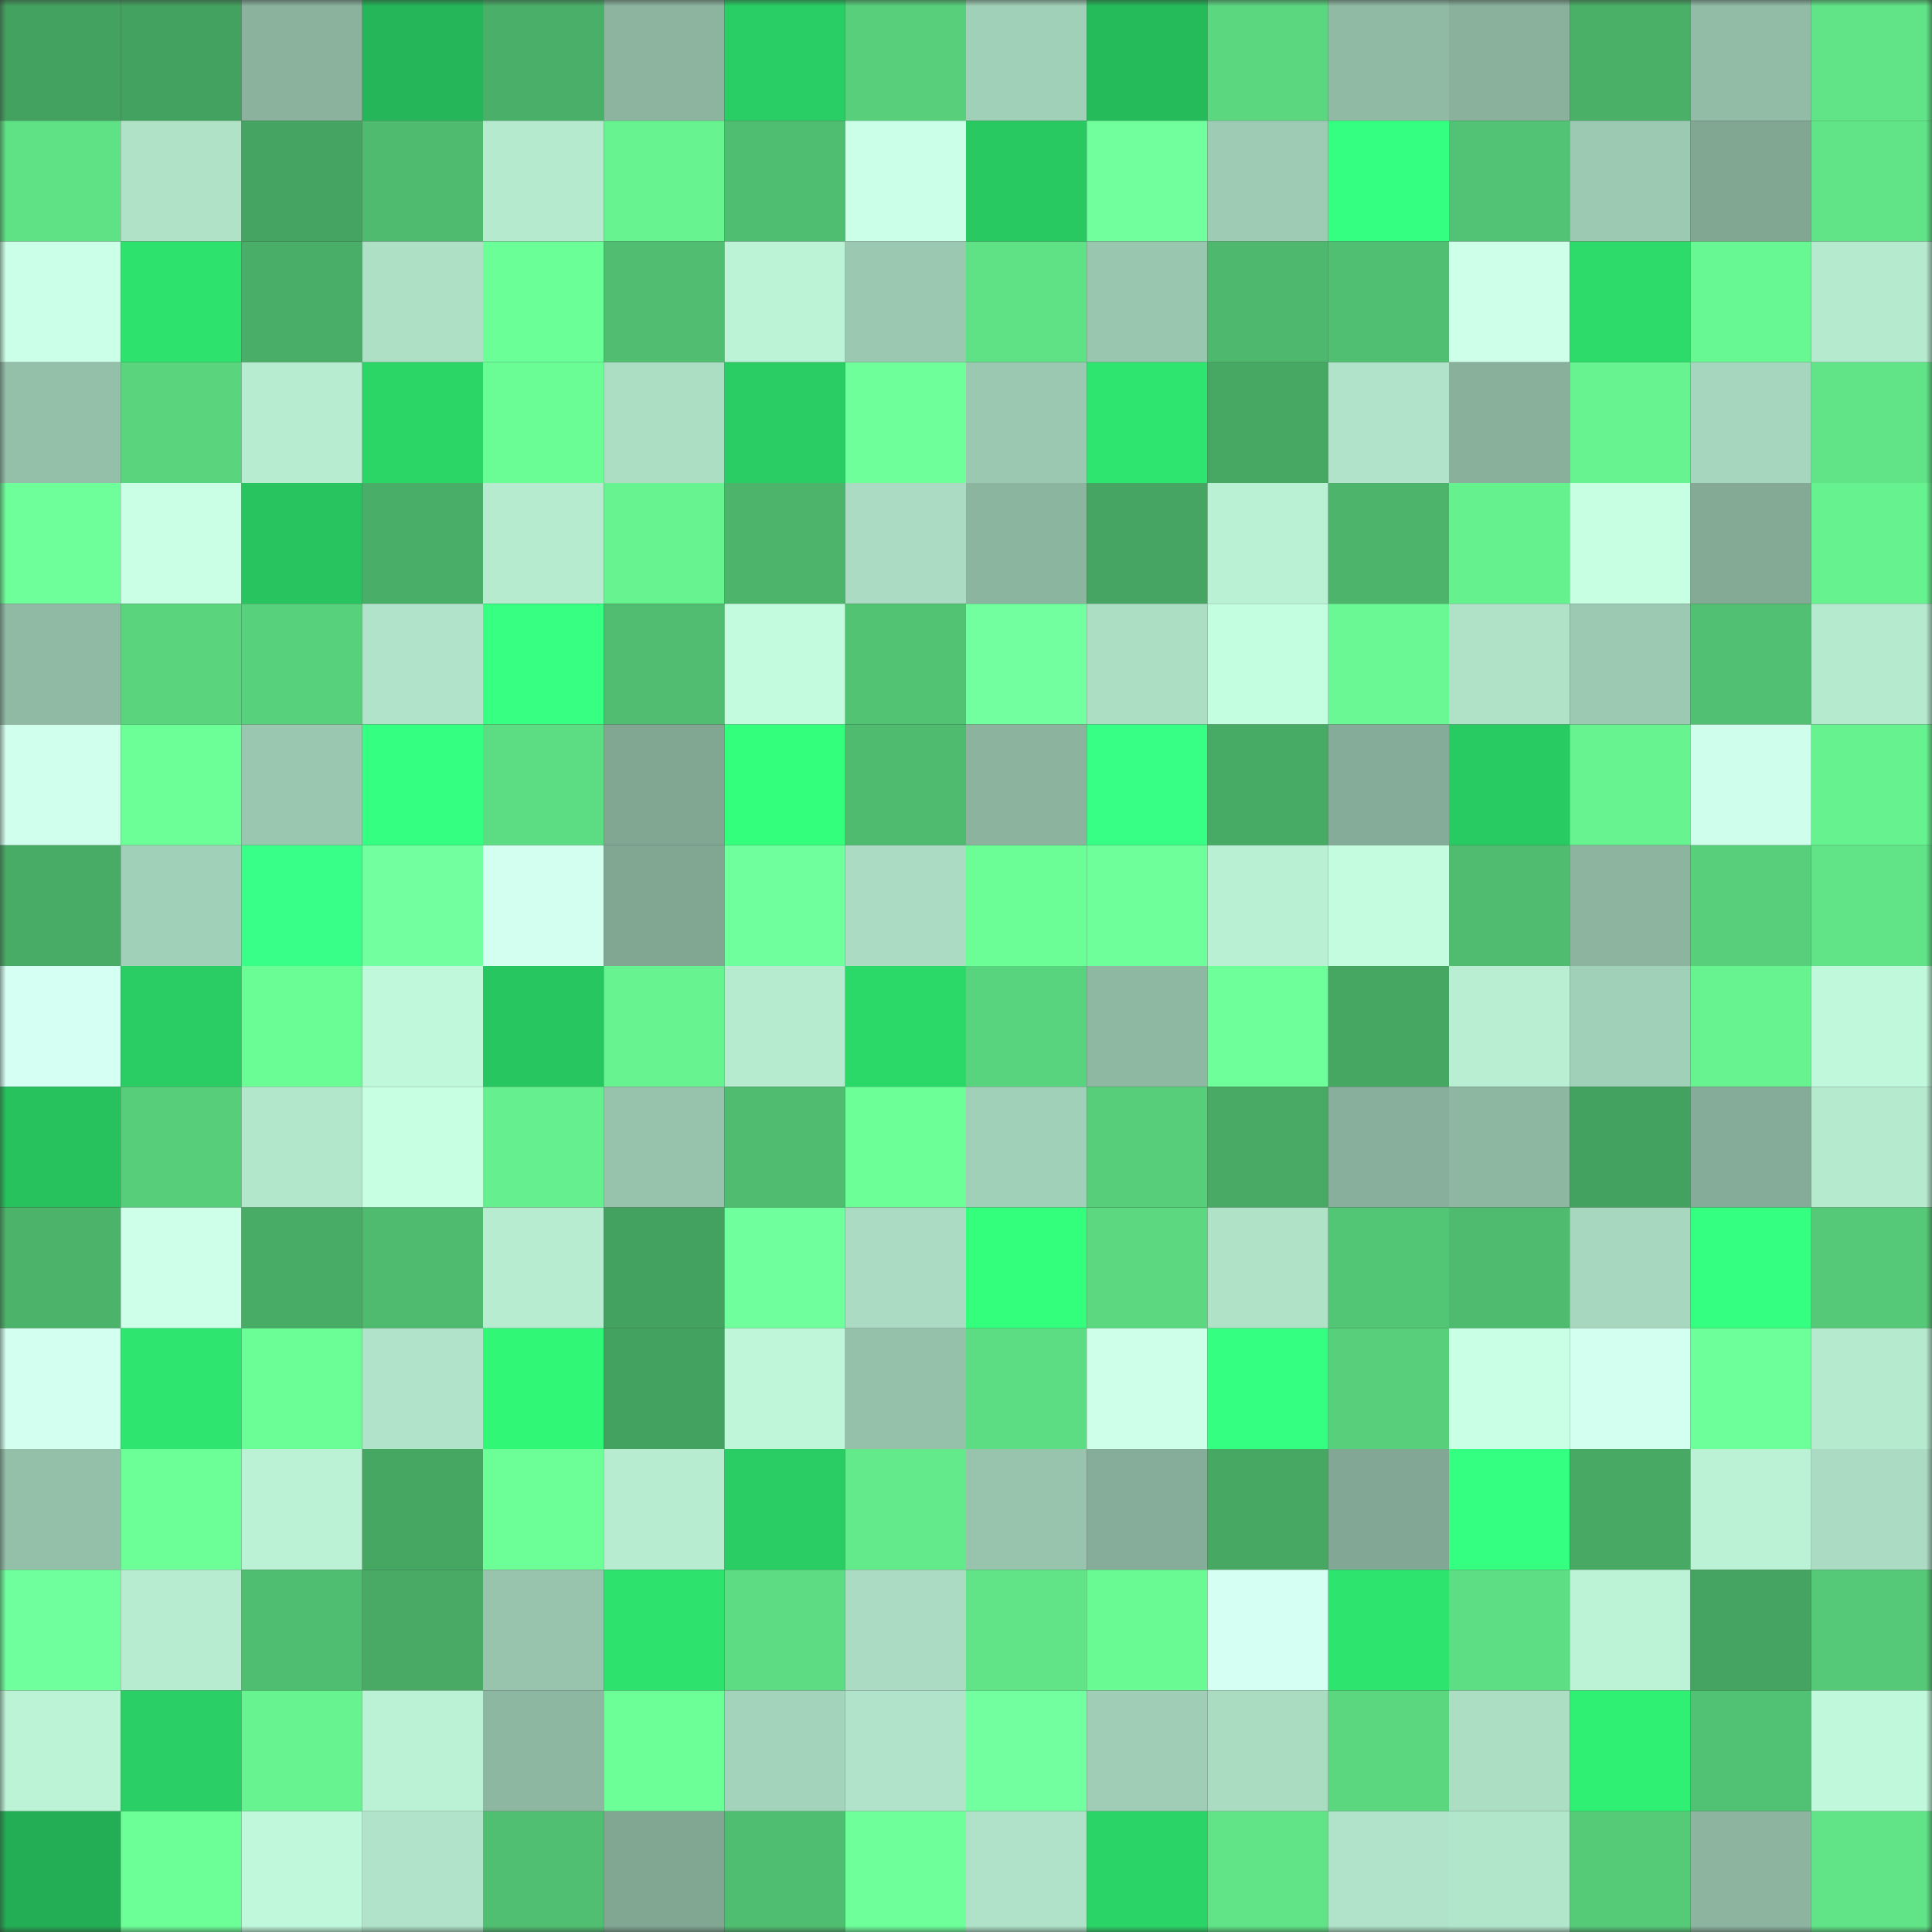 <svg viewBox="0 0 160 160" fill="none" role="img" xmlns="http://www.w3.org/2000/svg" width="240" height="240" name="lens%2Cruninrain.lens"><rect x="0" y="0" width="160" height="160" fill="#333333" stroke="none"/><mask id="1150374902" mask-type="alpha" maskUnits="userSpaceOnUse" x="0" y="0" width="160" height="160"><rect width="160" height="160" fill="#FFFFFF"></rect></mask><g mask="url(#1150374902)"><rect x="0" y="0" width="10" height="10" fill="#44a260"></rect><rect x="10" y="0" width="10" height="10" fill="#44a260"></rect><rect x="20" y="0" width="10" height="10" fill="#8ab29d"></rect><rect x="30" y="0" width="10" height="10" fill="#24b658"></rect><rect x="40" y="0" width="10" height="10" fill="#4aaf68"></rect><rect x="50" y="0" width="10" height="10" fill="#8cb49f"></rect><rect x="60" y="0" width="10" height="10" fill="#29cf64"></rect><rect x="70" y="0" width="10" height="10" fill="#58d07b"></rect><rect x="80" y="0" width="10" height="10" fill="#a1d0b8"></rect><rect x="90" y="0" width="10" height="10" fill="#25bb5a"></rect><rect x="100" y="0" width="10" height="10" fill="#5bd780"></rect><rect x="110" y="0" width="10" height="10" fill="#90baa4"></rect><rect x="120" y="0" width="10" height="10" fill="#89b19c"></rect><rect x="130" y="0" width="10" height="10" fill="#4ab068"></rect><rect x="140" y="0" width="10" height="10" fill="#92bca6"></rect><rect x="150" y="0" width="10" height="10" fill="#60e487"></rect><rect x="0" y="10" width="10" height="10" fill="#5fe185"></rect><rect x="10" y="10" width="10" height="10" fill="#afe2c7"></rect><rect x="20" y="10" width="10" height="10" fill="#45a461"></rect><rect x="30" y="10" width="10" height="10" fill="#4fbb6f"></rect><rect x="40" y="10" width="10" height="10" fill="#b5eacf"></rect><rect x="50" y="10" width="10" height="10" fill="#67f390"></rect><rect x="60" y="10" width="10" height="10" fill="#50be71"></rect><rect x="70" y="10" width="10" height="10" fill="#cbffe8"></rect><rect x="80" y="10" width="10" height="10" fill="#28c961"></rect><rect x="90" y="10" width="10" height="10" fill="#71ff9e"></rect><rect x="100" y="10" width="10" height="10" fill="#9dcbb3"></rect><rect x="110" y="10" width="10" height="10" fill="#35ff81"></rect><rect x="120" y="10" width="10" height="10" fill="#52c374"></rect><rect x="130" y="10" width="10" height="10" fill="#9cc9b2"></rect><rect x="140" y="10" width="10" height="10" fill="#81a793"></rect><rect x="150" y="10" width="10" height="10" fill="#60e487"></rect><rect x="0" y="20" width="10" height="10" fill="#cbffe7"></rect><rect x="10" y="20" width="10" height="10" fill="#2de26d"></rect><rect x="20" y="20" width="10" height="10" fill="#49ae67"></rect><rect x="30" y="20" width="10" height="10" fill="#aee0c6"></rect><rect x="40" y="20" width="10" height="10" fill="#6bff97"></rect><rect x="50" y="20" width="10" height="10" fill="#50bd70"></rect><rect x="60" y="20" width="10" height="10" fill="#bcf2d6"></rect><rect x="70" y="20" width="10" height="10" fill="#9bc8b0"></rect><rect x="80" y="20" width="10" height="10" fill="#5fe286"></rect><rect x="90" y="20" width="10" height="10" fill="#99c6af"></rect><rect x="100" y="20" width="10" height="10" fill="#4eb96e"></rect><rect x="110" y="20" width="10" height="10" fill="#50bf71"></rect><rect x="120" y="20" width="10" height="10" fill="#cdffe9"></rect><rect x="130" y="20" width="10" height="10" fill="#2cdb6a"></rect><rect x="140" y="20" width="10" height="10" fill="#68f893"></rect><rect x="150" y="20" width="10" height="10" fill="#b6eacf"></rect><rect x="0" y="30" width="10" height="10" fill="#94bfa9"></rect><rect x="10" y="30" width="10" height="10" fill="#5ad57e"></rect><rect x="20" y="30" width="10" height="10" fill="#b7ecd0"></rect><rect x="30" y="30" width="10" height="10" fill="#2bd667"></rect><rect x="40" y="30" width="10" height="10" fill="#6afc95"></rect><rect x="50" y="30" width="10" height="10" fill="#acdec4"></rect><rect x="60" y="30" width="10" height="10" fill="#29cd63"></rect><rect x="70" y="30" width="10" height="10" fill="#6eff9b"></rect><rect x="80" y="30" width="10" height="10" fill="#9bc8b1"></rect><rect x="90" y="30" width="10" height="10" fill="#2ee66f"></rect><rect x="100" y="30" width="10" height="10" fill="#47a863"></rect><rect x="110" y="30" width="10" height="10" fill="#b0e3c9"></rect><rect x="120" y="30" width="10" height="10" fill="#88b09b"></rect><rect x="130" y="30" width="10" height="10" fill="#67f390"></rect><rect x="140" y="30" width="10" height="10" fill="#a6d6bd"></rect><rect x="150" y="30" width="10" height="10" fill="#60e487"></rect><rect x="0" y="40" width="10" height="10" fill="#6eff9a"></rect><rect x="10" y="40" width="10" height="10" fill="#caffe6"></rect><rect x="20" y="40" width="10" height="10" fill="#27c45f"></rect><rect x="30" y="40" width="10" height="10" fill="#49ae67"></rect><rect x="40" y="40" width="10" height="10" fill="#b6ebd0"></rect><rect x="50" y="40" width="10" height="10" fill="#67f390"></rect><rect x="60" y="40" width="10" height="10" fill="#4cb56b"></rect><rect x="70" y="40" width="10" height="10" fill="#abdcc3"></rect><rect x="80" y="40" width="10" height="10" fill="#8cb5a0"></rect><rect x="90" y="40" width="10" height="10" fill="#46a562"></rect><rect x="100" y="40" width="10" height="10" fill="#baf0d4"></rect><rect x="110" y="40" width="10" height="10" fill="#4cb56b"></rect><rect x="120" y="40" width="10" height="10" fill="#66f18f"></rect><rect x="130" y="40" width="10" height="10" fill="#c7ffe3"></rect><rect x="140" y="40" width="10" height="10" fill="#84aa96"></rect><rect x="150" y="40" width="10" height="10" fill="#66f28f"></rect><rect x="0" y="50" width="10" height="10" fill="#90baa4"></rect><rect x="10" y="50" width="10" height="10" fill="#5ad57e"></rect><rect x="20" y="50" width="10" height="10" fill="#58d17c"></rect><rect x="30" y="50" width="10" height="10" fill="#b0e3c9"></rect><rect x="40" y="50" width="10" height="10" fill="#36ff82"></rect><rect x="50" y="50" width="10" height="10" fill="#50bd70"></rect><rect x="60" y="50" width="10" height="10" fill="#c2fbde"></rect><rect x="70" y="50" width="10" height="10" fill="#52c273"></rect><rect x="80" y="50" width="10" height="10" fill="#71ff9f"></rect><rect x="90" y="50" width="10" height="10" fill="#acdec4"></rect><rect x="100" y="50" width="10" height="10" fill="#c4fee0"></rect><rect x="110" y="50" width="10" height="10" fill="#69f893"></rect><rect x="120" y="50" width="10" height="10" fill="#afe2c7"></rect><rect x="130" y="50" width="10" height="10" fill="#9cc9b2"></rect><rect x="140" y="50" width="10" height="10" fill="#51c072"></rect><rect x="150" y="50" width="10" height="10" fill="#b6eacf"></rect><rect x="0" y="60" width="10" height="10" fill="#d1ffee"></rect><rect x="10" y="60" width="10" height="10" fill="#6cff98"></rect><rect x="20" y="60" width="10" height="10" fill="#9ac7af"></rect><rect x="30" y="60" width="10" height="10" fill="#35ff81"></rect><rect x="40" y="60" width="10" height="10" fill="#5ddd83"></rect><rect x="50" y="60" width="10" height="10" fill="#81a793"></rect><rect x="60" y="60" width="10" height="10" fill="#33ff7c"></rect><rect x="70" y="60" width="10" height="10" fill="#4fbb6f"></rect><rect x="80" y="60" width="10" height="10" fill="#8bb39e"></rect><rect x="90" y="60" width="10" height="10" fill="#37ff85"></rect><rect x="100" y="60" width="10" height="10" fill="#48ab65"></rect><rect x="110" y="60" width="10" height="10" fill="#85ac98"></rect><rect x="120" y="60" width="10" height="10" fill="#28cb62"></rect><rect x="130" y="60" width="10" height="10" fill="#67f390"></rect><rect x="140" y="60" width="10" height="10" fill="#cfffec"></rect><rect x="150" y="60" width="10" height="10" fill="#66f28f"></rect><rect x="0" y="70" width="10" height="10" fill="#48ab66"></rect><rect x="10" y="70" width="10" height="10" fill="#a1d0b8"></rect><rect x="20" y="70" width="10" height="10" fill="#38ff87"></rect><rect x="30" y="70" width="10" height="10" fill="#71ff9f"></rect><rect x="40" y="70" width="10" height="10" fill="#d3fff0"></rect><rect x="50" y="70" width="10" height="10" fill="#81a793"></rect><rect x="60" y="70" width="10" height="10" fill="#70ff9d"></rect><rect x="70" y="70" width="10" height="10" fill="#abdcc3"></rect><rect x="80" y="70" width="10" height="10" fill="#6bfd96"></rect><rect x="90" y="70" width="10" height="10" fill="#6eff9a"></rect><rect x="100" y="70" width="10" height="10" fill="#b9efd3"></rect><rect x="110" y="70" width="10" height="10" fill="#c3fcde"></rect><rect x="120" y="70" width="10" height="10" fill="#4fbc6f"></rect><rect x="130" y="70" width="10" height="10" fill="#8cb49f"></rect><rect x="140" y="70" width="10" height="10" fill="#58d07b"></rect><rect x="150" y="70" width="10" height="10" fill="#60e487"></rect><rect x="0" y="80" width="10" height="10" fill="#d6fff4"></rect><rect x="10" y="80" width="10" height="10" fill="#29cd63"></rect><rect x="20" y="80" width="10" height="10" fill="#6afc95"></rect><rect x="30" y="80" width="10" height="10" fill="#c0f8db"></rect><rect x="40" y="80" width="10" height="10" fill="#27c660"></rect><rect x="50" y="80" width="10" height="10" fill="#67f390"></rect><rect x="60" y="80" width="10" height="10" fill="#b6ebcf"></rect><rect x="70" y="80" width="10" height="10" fill="#2bd969"></rect><rect x="80" y="80" width="10" height="10" fill="#59d47e"></rect><rect x="90" y="80" width="10" height="10" fill="#8eb8a2"></rect><rect x="100" y="80" width="10" height="10" fill="#6eff9b"></rect><rect x="110" y="80" width="10" height="10" fill="#46a763"></rect><rect x="120" y="80" width="10" height="10" fill="#b9eed2"></rect><rect x="130" y="80" width="10" height="10" fill="#a1d0b8"></rect><rect x="140" y="80" width="10" height="10" fill="#67f490"></rect><rect x="150" y="80" width="10" height="10" fill="#c0f8db"></rect><rect x="0" y="90" width="10" height="10" fill="#27c15d"></rect><rect x="10" y="90" width="10" height="10" fill="#57ce7a"></rect><rect x="20" y="90" width="10" height="10" fill="#b3e7cc"></rect><rect x="30" y="90" width="10" height="10" fill="#c6ffe1"></rect><rect x="40" y="90" width="10" height="10" fill="#65ef8e"></rect><rect x="50" y="90" width="10" height="10" fill="#97c2ac"></rect><rect x="60" y="90" width="10" height="10" fill="#4fbc70"></rect><rect x="70" y="90" width="10" height="10" fill="#6cff97"></rect><rect x="80" y="90" width="10" height="10" fill="#a1d0b8"></rect><rect x="90" y="90" width="10" height="10" fill="#57ce7a"></rect><rect x="100" y="90" width="10" height="10" fill="#48aa65"></rect><rect x="110" y="90" width="10" height="10" fill="#88af9b"></rect><rect x="120" y="90" width="10" height="10" fill="#8eb7a2"></rect><rect x="130" y="90" width="10" height="10" fill="#44a260"></rect><rect x="140" y="90" width="10" height="10" fill="#85ac98"></rect><rect x="150" y="90" width="10" height="10" fill="#b6eacf"></rect><rect x="0" y="100" width="10" height="10" fill="#4bb36a"></rect><rect x="10" y="100" width="10" height="10" fill="#cdffe9"></rect><rect x="20" y="100" width="10" height="10" fill="#49ac66"></rect><rect x="30" y="100" width="10" height="10" fill="#4fbb6f"></rect><rect x="40" y="100" width="10" height="10" fill="#b7ecd0"></rect><rect x="50" y="100" width="10" height="10" fill="#44a260"></rect><rect x="60" y="100" width="10" height="10" fill="#6fff9c"></rect><rect x="70" y="100" width="10" height="10" fill="#abdcc3"></rect><rect x="80" y="100" width="10" height="10" fill="#34ff7d"></rect><rect x="90" y="100" width="10" height="10" fill="#5bd880"></rect><rect x="100" y="100" width="10" height="10" fill="#afe2c7"></rect><rect x="110" y="100" width="10" height="10" fill="#53c675"></rect><rect x="120" y="100" width="10" height="10" fill="#4fbb6f"></rect><rect x="130" y="100" width="10" height="10" fill="#a7d7be"></rect><rect x="140" y="100" width="10" height="10" fill="#35ff80"></rect><rect x="150" y="100" width="10" height="10" fill="#55c977"></rect><rect x="0" y="110" width="10" height="10" fill="#d3fff0"></rect><rect x="10" y="110" width="10" height="10" fill="#2ee66f"></rect><rect x="20" y="110" width="10" height="10" fill="#6bfe96"></rect><rect x="30" y="110" width="10" height="10" fill="#b0e3c9"></rect><rect x="40" y="110" width="10" height="10" fill="#31f777"></rect><rect x="50" y="110" width="10" height="10" fill="#44a260"></rect><rect x="60" y="110" width="10" height="10" fill="#bff6d9"></rect><rect x="70" y="110" width="10" height="10" fill="#95c1aa"></rect><rect x="80" y="110" width="10" height="10" fill="#5ddd83"></rect><rect x="90" y="110" width="10" height="10" fill="#cdffe9"></rect><rect x="100" y="110" width="10" height="10" fill="#35ff81"></rect><rect x="110" y="110" width="10" height="10" fill="#58d07b"></rect><rect x="120" y="110" width="10" height="10" fill="#c9ffe5"></rect><rect x="130" y="110" width="10" height="10" fill="#d2ffef"></rect><rect x="140" y="110" width="10" height="10" fill="#6dff9a"></rect><rect x="150" y="110" width="10" height="10" fill="#b6eacf"></rect><rect x="0" y="120" width="10" height="10" fill="#94bfa9"></rect><rect x="10" y="120" width="10" height="10" fill="#6cff98"></rect><rect x="20" y="120" width="10" height="10" fill="#bbf1d5"></rect><rect x="30" y="120" width="10" height="10" fill="#46a763"></rect><rect x="40" y="120" width="10" height="10" fill="#6cff97"></rect><rect x="50" y="120" width="10" height="10" fill="#b7ecd0"></rect><rect x="60" y="120" width="10" height="10" fill="#29cd63"></rect><rect x="70" y="120" width="10" height="10" fill="#63eb8b"></rect><rect x="80" y="120" width="10" height="10" fill="#98c4ad"></rect><rect x="90" y="120" width="10" height="10" fill="#86ad99"></rect><rect x="100" y="120" width="10" height="10" fill="#47a863"></rect><rect x="110" y="120" width="10" height="10" fill="#82a895"></rect><rect x="120" y="120" width="10" height="10" fill="#35ff80"></rect><rect x="130" y="120" width="10" height="10" fill="#47a964"></rect><rect x="140" y="120" width="10" height="10" fill="#bbf1d5"></rect><rect x="150" y="120" width="10" height="10" fill="#abdcc3"></rect><rect x="0" y="130" width="10" height="10" fill="#70ff9d"></rect><rect x="10" y="130" width="10" height="10" fill="#b7ecd0"></rect><rect x="20" y="130" width="10" height="10" fill="#50be71"></rect><rect x="30" y="130" width="10" height="10" fill="#48aa65"></rect><rect x="40" y="130" width="10" height="10" fill="#98c4ad"></rect><rect x="50" y="130" width="10" height="10" fill="#2de26d"></rect><rect x="60" y="130" width="10" height="10" fill="#5ddc83"></rect><rect x="70" y="130" width="10" height="10" fill="#abdcc3"></rect><rect x="80" y="130" width="10" height="10" fill="#60e487"></rect><rect x="90" y="130" width="10" height="10" fill="#69fa94"></rect><rect x="100" y="130" width="10" height="10" fill="#d6fff3"></rect><rect x="110" y="130" width="10" height="10" fill="#2de46e"></rect><rect x="120" y="130" width="10" height="10" fill="#5ede84"></rect><rect x="130" y="130" width="10" height="10" fill="#bcf3d7"></rect><rect x="140" y="130" width="10" height="10" fill="#45a461"></rect><rect x="150" y="130" width="10" height="10" fill="#55c977"></rect><rect x="0" y="140" width="10" height="10" fill="#bcf3d6"></rect><rect x="10" y="140" width="10" height="10" fill="#2ad065"></rect><rect x="20" y="140" width="10" height="10" fill="#67f390"></rect><rect x="30" y="140" width="10" height="10" fill="#bbf1d5"></rect><rect x="40" y="140" width="10" height="10" fill="#8db7a1"></rect><rect x="50" y="140" width="10" height="10" fill="#6cff98"></rect><rect x="60" y="140" width="10" height="10" fill="#a4d3bb"></rect><rect x="70" y="140" width="10" height="10" fill="#b0e3c9"></rect><rect x="80" y="140" width="10" height="10" fill="#71ff9f"></rect><rect x="90" y="140" width="10" height="10" fill="#9fcdb5"></rect><rect x="100" y="140" width="10" height="10" fill="#aadcc2"></rect><rect x="110" y="140" width="10" height="10" fill="#5ad77f"></rect><rect x="120" y="140" width="10" height="10" fill="#acdec4"></rect><rect x="130" y="140" width="10" height="10" fill="#30f074"></rect><rect x="140" y="140" width="10" height="10" fill="#51c173"></rect><rect x="150" y="140" width="10" height="10" fill="#c0f8db"></rect><rect x="0" y="150" width="10" height="10" fill="#23ad54"></rect><rect x="10" y="150" width="10" height="10" fill="#6cff98"></rect><rect x="20" y="150" width="10" height="10" fill="#c0f8db"></rect><rect x="30" y="150" width="10" height="10" fill="#b0e3c9"></rect><rect x="40" y="150" width="10" height="10" fill="#51bf71"></rect><rect x="50" y="150" width="10" height="10" fill="#81a793"></rect><rect x="60" y="150" width="10" height="10" fill="#50be71"></rect><rect x="70" y="150" width="10" height="10" fill="#6eff9b"></rect><rect x="80" y="150" width="10" height="10" fill="#afe2c8"></rect><rect x="90" y="150" width="10" height="10" fill="#2ad466"></rect><rect x="100" y="150" width="10" height="10" fill="#60e487"></rect><rect x="110" y="150" width="10" height="10" fill="#b0e3c9"></rect><rect x="120" y="150" width="10" height="10" fill="#b2e6cb"></rect><rect x="130" y="150" width="10" height="10" fill="#55cb78"></rect><rect x="140" y="150" width="10" height="10" fill="#8cb49f"></rect><rect x="150" y="150" width="10" height="10" fill="#60e487"></rect></g></svg>
